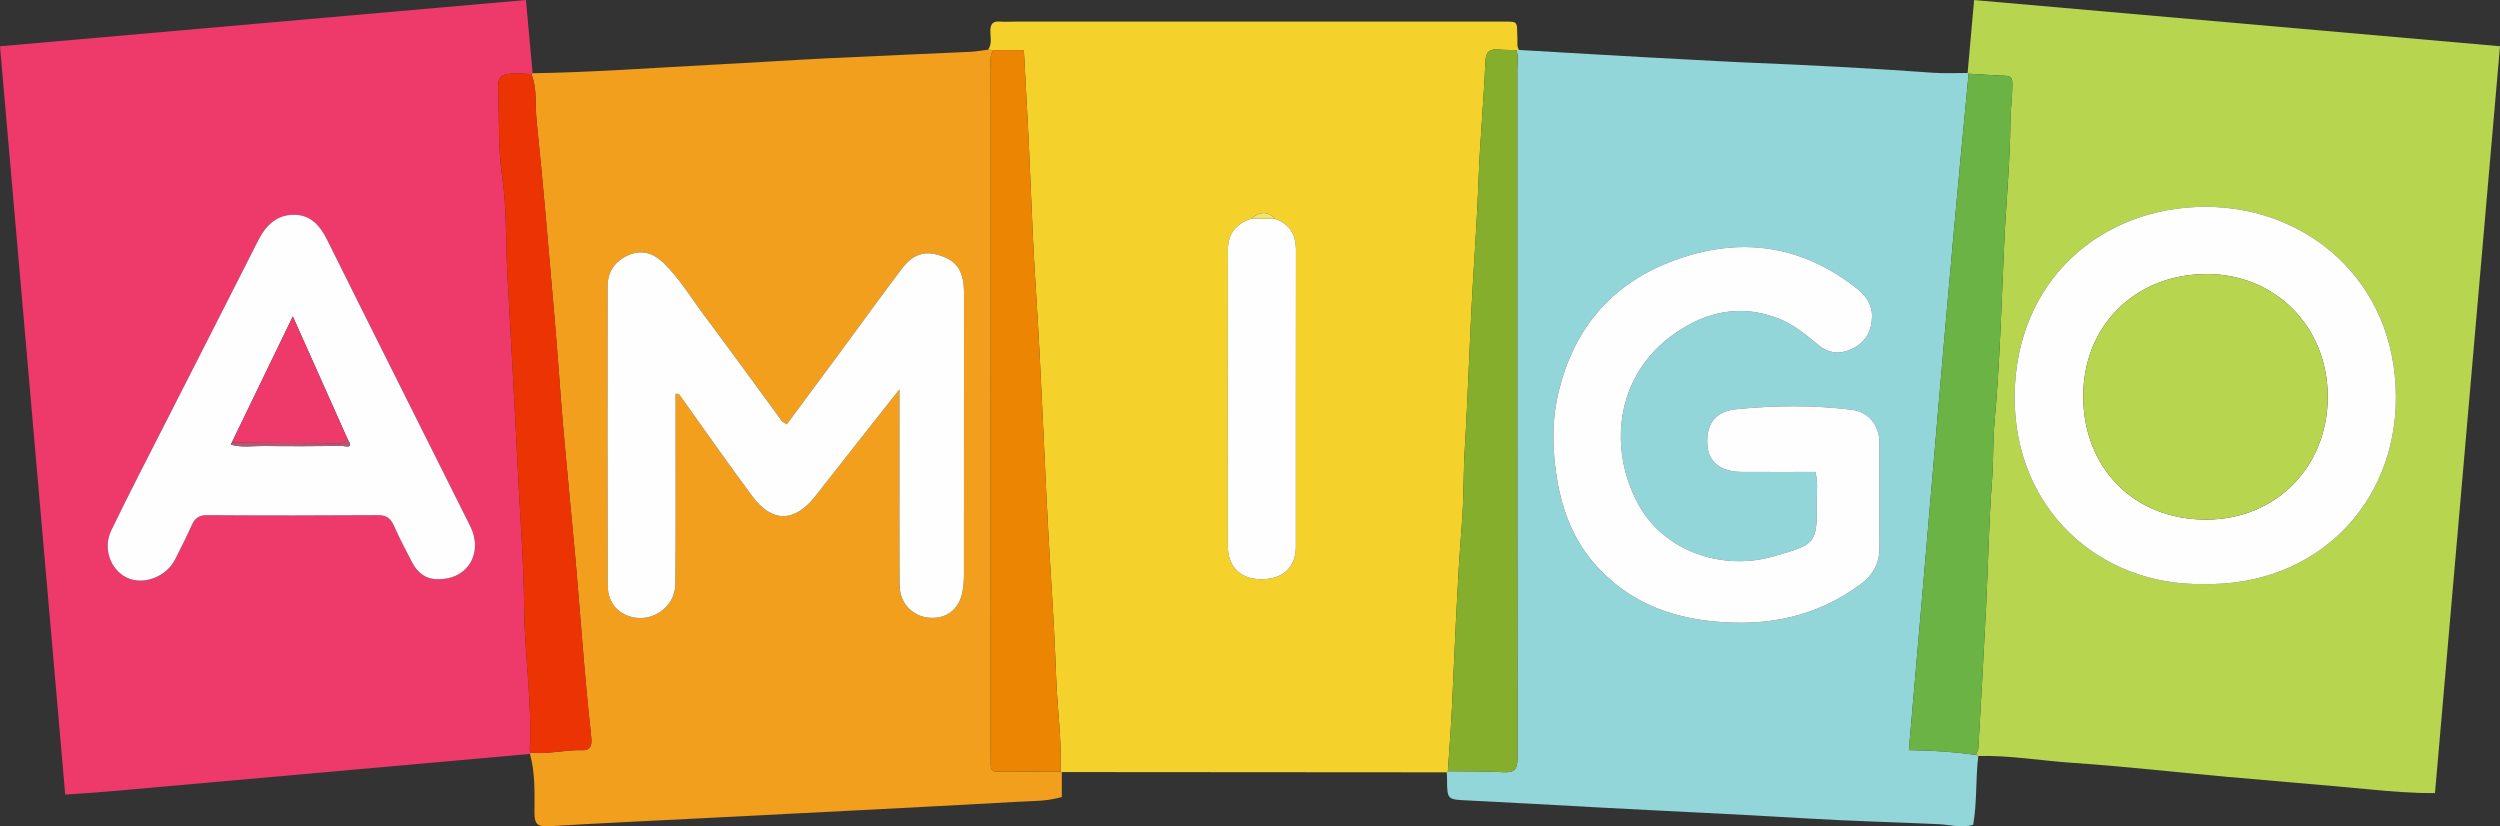 <?xml version="1.0" encoding="utf-8"?>
<!DOCTYPE svg PUBLIC "-//W3C//DTD SVG 1.1//EN" "http://www.w3.org/Graphics/SVG/1.1/DTD/svg11.dtd">
<svg version="1.1" id="Layer_1" xmlns="http://www.w3.org/2000/svg" xmlns:xlink="http://www.w3.org/1999/xlink" x="0px" y="0px"
	 width="959.159px" height="317.042px" viewBox="0 0 959.159 317.042" enable-background="new 0 0 959.159 317.042"
	 xml:space="preserve">
<rect x="0" y="0" width="959.159" height="317.042" fill="#333333" stroke="none"/>
<g>
	<path fill="#F4D12B" d="M555.053,296.316c-49.225-0.035-98.45-0.069-147.675-0.104c-0.163-0.047-0.319-0.111-0.467-0.193
		c0.48-11.978-1.239-23.851-1.685-35.779c-0.484-12.94-1.165-25.857-2.003-38.78c-1.289-19.871-2.17-39.771-3.083-59.665
		c-0.814-17.734-1.715-35.457-2.859-53.176c-1.466-22.695-1.998-45.449-3.323-68.154c-0.41-7.022-0.696-14.101-1.136-21.236
		c-4.38,0-8.03,0-11.68,0c-0.685-0.057-1.371-0.114-2.056-0.17c1.658-2.254,0.837-4.833,0.874-7.272
		c0.037-2.462,0.88-3.725,3.546-3.515c1.984,0.156,3.991,0.027,5.988,0.027c61.902,0,123.804,0,185.706,0
		c7.752,0,6.653-0.627,6.984,6.51c0.068,1.469-0.315,3.014,0.622,4.362c-0.345,0.013-0.688,0.026-1.031,0.04
		c-2.164-0.057-4.339,0.005-6.489-0.197c-3.581-0.337-5.239,0.502-5.412,4.765c-0.611,15.085-2.054,30.138-2.615,45.224
		c-0.439,11.793-1.158,23.551-1.905,35.324c-1.431,22.549-2.002,45.152-3.365,67.707c-0.583,9.639-0.363,19.306-1.124,28.902
		c-1.877,23.684-2.698,47.414-3.842,71.132c-0.383,7.949-1.013,15.886-1.53,23.829C555.331,296.022,555.185,296.162,555.053,296.316
		z M480.042,83.928c-5.987,1.99-8.916,5.766-8.922,11.9c-0.037,37.945-0.053,75.89-0.017,113.835
		c0.007,7.813,4.896,12.52,12.723,12.566c8.297,0.049,13.33-4.528,13.337-12.41c0.033-37.945-0.041-75.89,0.042-113.835
		c0.013-6.016-2.39-10.019-8.057-12.038C486.12,80.692,483.083,81.344,480.042,83.928z"/>
	<path fill="#EE3A6B" d="M203.327,289.25c-21.711,1.939-43.421,3.88-65.132,5.815c-32.321,2.881-64.641,5.769-96.964,8.624
		c-5.125,0.453-10.264,0.748-16.207,1.174C16.701,209.376,8.387,113.983,0,17.756C67.31,11.833,134.312,5.938,201.791,0
		c0.875,9.648,1.712,18.875,2.547,28.099c-0.174,0.088-0.332,0.199-0.473,0.333c-1.824-0.08-3.648-0.227-5.471-0.229
		c-6.395-0.005-7.565,0.915-7.273,7.095c0.504,10.675-0.08,21.293,1.502,32.067c1.84,12.534,1.362,25.465,2.051,38.221
		c1.329,24.595,2.772,49.191,3.939,73.786c0.849,17.89,2.335,35.782,2.473,53.716c0.139,18.101,3.066,36.091,2.187,54.236
		c-0.023,0.465,0.268,0.946,0.413,1.419C203.534,288.89,203.414,289.059,203.327,289.25z M168.282,222.205
		c11.285,0.032,17.225-10.149,12.097-20.418c-18.263-36.573-36.643-73.088-54.831-109.699c-2.734-5.504-6.317-9.657-12.685-9.696
		c-6.696-0.042-10.87,4.057-13.795,9.846c-11.551,22.857-23.229,45.65-34.832,68.481c-7.23,14.225-14.591,28.387-21.535,42.75
		c-3.322,6.87-0.362,14.997,5.81,18.074c6.343,3.162,15.249-0.122,18.69-6.949c2.171-4.306,4.371-8.605,6.322-13.011
		c1.209-2.731,2.751-3.957,5.976-3.934c21.823,0.152,43.647,0.135,65.47-0.008c3.17-0.021,4.825,1.098,6.081,3.887
		c2.185,4.85,4.619,9.594,7.099,14.304C160.332,219.977,163.7,222.4,168.282,222.205z"/>
	<path fill="#93D6DA" d="M759.01,290.039c-1.117,8.724-0.406,17.603-1.983,26.406c-4.483,1.365-8.701-0.025-12.942-0.22
		c-17.273-0.796-34.567-1.227-51.825-2.272c-26.213-1.587-52.446-2.722-78.663-4.152c-16.749-0.914-33.5-1.878-50.256-2.688
		c-8.113-0.392-8.119-0.206-8.159-8.303c-0.004-0.832-0.084-1.663-0.129-2.494c0.132-0.154,0.278-0.294,0.434-0.419
		c7.147,0.098,14.309-0.007,21.445,0.37c4.171,0.22,5.27-1.143,5.265-5.32c-0.105-88.103-0.048-176.207-0.063-264.311
		c0-2.47,0.511-4.99-0.36-7.426c0.343-0.014,0.686-0.027,1.031-0.04c22.038,1.265,44.069,2.624,66.112,3.737
		c6.635,0.335,13.27,0.758,19.901,1.03c24.219,0.991,48.419,2.208,72.595,3.963c4.472,0.325,8.985,0.088,13.479,0.11
		c0,0,0.393,0.267,0.393,0.267c-8.401,86.301-15.293,172.727-22.926,259.528c9.603,0.073,17.692,0.739,25.745,1.822
		C758.408,289.762,758.709,289.899,759.01,290.039z M696.483,181.068c1.036,3.949,0.574,7.282,0.586,10.571
		c0.061,17.06,0.031,17.06-16.663,21.834c-19.872,5.683-41.83-2.098-51.591-19.561c-11.884-21.261-9.343-49.719,13.564-65.848
		c12.179-8.576,25.588-11.527,40.075-5.809c5.837,2.304,10.515,6.283,15.263,10.176c4.08,3.346,8.505,3.574,13.051,1.315
		c4.9-2.434,7.293-6.5,7.448-12.037c0.187-6.719-4.53-10.212-9.059-13.465c-21.557-15.481-44.956-17.068-69.078-7.469
		c-22.386,8.908-36.198,25.71-41.993,49.125c-2.809,11.351-2.563,22.818-0.658,34.149c2.058,12.236,6.463,23.593,15.045,33.068
		c12.036,13.288,27.047,19.493,44.722,21.277c20.751,2.095,39.623-1.699,56.556-14.144c4.746-3.488,7.337-7.999,7.329-13.956
		c-0.018-13.498,0.021-26.997-0.007-40.495c-0.013-6.443-4.031-11.745-10.499-12.561c-14.73-1.859-29.569-1.701-44.302-0.248
		c-8.414,0.83-11.862,5.926-11.195,14.077c0.515,6.293,5.245,9.941,13.148,9.988C677.542,181.11,686.86,181.068,696.483,181.068z"/>
	<path fill="#F19F1C" d="M379.085,19.059c0.685,0.057,1.371,0.114,2.056,0.169c-1.612,2.237-1.044,4.815-1.045,7.266
		c-0.023,87.575-0.017,175.15-0.013,262.724c0,1.498,0.024,2.996,0.039,4.494c0.014,1.354,0.611,2.307,2.034,2.312
		c8.251,0.028,16.503,0.002,24.755-0.005c0.148,0.082,0.304,0.147,0.467,0.193c0,3.139,0,6.278,0,9.565
		c-5.737,1.706-11.283,1.525-16.666,1.825c-40.563,2.265-81.14,4.264-121.713,6.341c-19.455,0.996-38.917,1.871-58.36,3.06
		c-4.09,0.25-5.602-0.646-5.591-4.982c0.019-7.611,0.366-15.301-1.724-22.772c0.09-0.191,0.21-0.36,0.357-0.506
		c6.658,0.748,13.193-1.166,19.852-0.917c3.019,0.113,3.634-1.985,3.324-4.813c-1.047-9.553-1.942-19.124-2.773-28.699
		c-1.119-12.89-2.047-25.797-3.197-38.685c-1.533-17.175-3.281-34.33-4.784-51.507c-1.171-13.388-2.014-26.804-3.171-40.193
		c-2.241-25.936-4.387-51.883-7.072-77.774c-0.611-5.896,0.295-12.013-1.996-17.724c0.141-0.134,0.299-0.245,0.473-0.333
		c23.445-0.346,46.822-2.136,70.226-3.332c14.275-0.729,28.538-1.694,42.814-2.399c18.263-0.901,36.535-1.627,54.8-2.483
		C374.488,19.778,376.783,19.343,379.085,19.059z M345.087,149.382c0,9.293-0.004,17.088,0.001,24.883
		c0.012,16.832-0.063,33.665,0.088,50.496c0.06,6.701,5.002,11.74,11.397,12.239c6.777,0.529,11.647-3.402,12.777-10.46
		c0.34-2.125,0.485-4.304,0.486-6.459c0.029-34.998,0.022-69.995,0.013-104.993c0-1.998,0.065-4.014-0.168-5.99
		c-0.774-6.562-3.617-9.651-10.439-11.469c-5.525-1.472-9.781,0.954-12.919,5.07c-7.808,10.244-15.315,20.716-22.967,31.079
		c-7.14,9.67-14.311,19.318-21.504,29.025c-0.848-0.566-1.556-0.816-1.924-1.316c-9.77-13.284-19.38-26.687-29.295-39.861
		c-5.25-6.975-9.737-14.588-16.017-20.72c-3.604-3.518-8.098-5.297-13.23-3.123c-5.222,2.212-8.234,6.242-8.246,11.887
		c-0.079,38.331-0.074,76.662,0.047,114.992c0.016,5.123,2.358,9.352,7.344,11.439c8.544,3.575,18.459-2.615,18.563-11.85
		c0.211-18.829,0.089-37.663,0.103-56.494c0.004-5.585,0.001-11.169,0.001-16.641c1.476-0.227,1.621,0.536,1.978,1.035
		c9.14,12.765,18.109,25.657,27.472,38.256c7.665,10.314,16.33,10.017,24.274-0.182
		C323.255,176.959,333.724,163.797,345.087,149.382z"/>
	<path fill="#B7D54F" d="M759.01,290.039c-0.301-0.14-0.602-0.277-0.905-0.411c0.323-0.919,0.88-1.826,0.933-2.762
		c1.037-18.197,2.084-36.394,2.984-54.598c0.795-16.069,1.042-32.176,2.274-48.209c0.562-7.306,0.265-14.611,0.923-21.87
		c2.065-22.788,2.669-45.658,3.715-68.493c0.721-15.736,2.266-31.427,2.409-47.205c0.042-4.58,0.719-9.236,0.73-13.88
		c0.004-1.714,0.037-3.392-2.421-3.506c-4.791-0.222-9.578-0.547-14.367-0.829c0,0-0.393-0.266-0.393-0.267
		c0.813-9.087,1.626-18.174,2.504-27.993C824.62,5.922,891.606,11.806,959.159,17.74c-8.32,95.585-16.62,190.938-24.942,286.543
		c-8.804,0.064-17.193-0.667-25.6-1.468c-18.045-1.72-36.117-3.145-54.17-4.774c-19.874-1.793-39.715-4.041-59.618-5.39
		C782.884,291.842,771.029,289.758,759.01,290.039z M845.284,224.082c43.142,0.904,74.081-30.454,73.927-71.897
		c-0.165-44.49-34.104-72.728-72.792-72.836c-40.237-0.113-73.086,28.252-73.464,72.461
		C772.584,195.26,805.48,224.759,845.284,224.082z"/>
	<path fill="#EC8501" d="M406.911,296.019c-8.252,0.007-16.503,0.033-24.755,0.005c-1.423-0.005-2.02-0.957-2.034-2.312
		c-0.016-1.498-0.039-2.996-0.039-4.494c-0.004-87.575-0.009-175.15,0.013-262.724c0.001-2.451-0.567-5.029,1.045-7.266
		c3.65,0.001,7.301,0.001,11.68,0.001c0.44,7.135,0.726,14.214,1.136,21.236c1.324,22.706,1.857,45.46,3.323,68.154
		c1.145,17.719,2.045,35.443,2.859,53.176c0.914,19.894,1.794,39.793,3.083,59.665c0.838,12.922,1.519,25.839,2.003,38.78
		C405.672,272.168,407.391,284.041,406.911,296.019z"/>
	<path fill="#85AE2D" d="M581.774,19.21c0.871,2.437,0.36,4.956,0.36,7.426c0.015,88.104-0.042,176.207,0.063,264.311
		c0.005,4.177-1.094,5.541-5.265,5.32c-7.136-0.377-14.297-0.272-21.445-0.37c0.52-7.943,1.15-15.88,1.533-23.829
		c1.144-23.718,1.966-47.448,3.842-71.132c0.76-9.597,0.541-19.263,1.124-28.902c1.363-22.554,1.934-45.157,3.365-67.707
		c0.747-11.773,1.466-23.532,1.905-35.324c0.561-15.086,2.004-30.139,2.615-45.224c0.173-4.263,1.831-5.103,5.412-4.765
		C577.435,19.215,579.61,19.153,581.774,19.21z"/>
	<path fill="#FEFEFE" d="M489.148,83.947c5.667,2.018,8.07,6.021,8.057,12.038c-0.083,37.945-0.009,75.89-0.042,113.835
		c-0.007,7.881-5.04,12.459-13.337,12.41c-7.828-0.047-12.716-4.753-12.723-12.566c-0.036-37.945-0.02-75.89,0.017-113.835
		c0.006-6.134,2.935-9.91,8.922-11.9C483.077,83.935,486.113,83.941,489.148,83.947z"/>
	<path fill="#F0E573" d="M489.148,83.947c-3.036-0.006-6.071-0.012-9.107-0.019C483.083,81.344,486.12,80.692,489.148,83.947z"/>
	<path fill="#FEFEFE" d="M168.282,222.205c-4.582,0.195-7.95-2.228-10.133-6.373c-2.48-4.709-4.914-9.453-7.099-14.304
		c-1.257-2.789-2.911-3.908-6.081-3.887c-21.823,0.143-43.647,0.159-65.47,0.008c-3.225-0.022-4.766,1.204-5.976,3.934
		c-1.951,4.406-4.151,8.705-6.322,13.011c-3.441,6.827-12.347,10.111-18.69,6.949c-6.173-3.078-9.132-11.204-5.81-18.074
		c6.944-14.363,14.305-28.526,21.535-42.75c11.603-22.831,23.281-45.624,34.832-68.481c2.926-5.789,7.099-9.888,13.795-9.846
		c6.368,0.04,9.951,4.193,12.685,9.696c18.188,36.611,36.568,73.126,54.831,109.699
		C185.507,212.056,179.567,222.237,168.282,222.205z M133.429,168.641c-6.85-15.343-13.699-30.686-21.083-47.226
		c-8.182,16.907-15.808,32.664-23.433,48.422c-0.1,0.132-0.226,0.253-0.29,0.401c-0.046,0.108-0.039,0.355-0.005,0.364
		c4.203,1.198,8.497,0.452,12.745,0.507c9.945,0.129,19.894,0.081,29.84-0.032C132.351,171.063,135.981,172.408,133.429,168.641z"/>
	<path fill="#EC3303" d="M203.865,28.432c2.291,5.711,1.384,11.829,1.996,17.724c2.685,25.891,4.831,51.839,7.072,77.774
		c1.157,13.389,2,26.806,3.171,40.193c1.503,17.177,3.252,34.332,4.784,51.507c1.15,12.887,2.078,25.794,3.197,38.685
		c0.831,9.575,1.726,19.146,2.773,28.699c0.31,2.827-0.305,4.926-3.324,4.813c-6.659-0.25-13.194,1.664-19.852,0.917
		c-0.141-0.474-0.432-0.955-0.409-1.42c0.879-18.144-2.048-36.135-2.187-54.236c-0.138-17.933-1.624-35.826-2.473-53.716
		c-1.167-24.594-2.61-49.191-3.939-73.786c-0.689-12.756-0.211-25.687-2.051-38.221c-1.582-10.774-0.998-21.392-1.502-32.067
		c-0.292-6.18,0.878-7.1,7.273-7.095C200.217,28.205,202.041,28.352,203.865,28.432z"/>
	<path fill="#FEFEFE" d="M696.483,181.068c-9.623,0-18.941,0.042-28.258-0.013c-7.903-0.047-12.633-3.695-13.148-9.988
		c-0.667-8.15,2.781-13.247,11.195-14.077c14.733-1.453,29.572-1.611,44.302,0.248c6.468,0.816,10.485,6.118,10.499,12.561
		c0.028,13.498-0.01,26.997,0.007,40.495c0.008,5.957-2.584,10.468-7.329,13.956c-16.933,12.445-35.805,16.239-56.556,14.144
		c-17.675-1.784-32.686-7.989-44.722-21.277c-8.582-9.474-12.987-20.832-15.045-33.068c-1.906-11.331-2.152-22.798,0.658-34.149
		c5.795-23.415,19.607-40.217,41.993-49.125c24.122-9.599,47.521-8.012,69.078,7.469c4.529,3.253,9.246,6.746,9.059,13.465
		c-0.154,5.537-2.547,9.603-7.448,12.037c-4.546,2.258-8.971,2.03-13.051-1.315c-4.748-3.893-9.426-7.872-15.263-10.176
		c-14.488-5.718-27.896-2.767-40.075,5.809c-22.906,16.129-25.448,44.588-13.564,65.848c9.761,17.464,31.719,25.245,51.591,19.561
		c16.694-4.774,16.724-4.775,16.663-21.834C697.058,188.35,697.52,185.016,696.483,181.068z"/>
	<path fill="#6CB346" d="M755.286,28.277c4.789,0.282,9.575,0.607,14.367,0.829c2.457,0.114,2.425,1.792,2.421,3.506
		c-0.011,4.645-0.688,9.3-0.73,13.88c-0.143,15.778-1.688,31.47-2.409,47.205c-1.046,22.835-1.65,45.705-3.715,68.493
		c-0.658,7.258-0.361,14.564-0.923,21.87c-1.232,16.033-1.479,32.14-2.274,48.209c-0.9,18.204-1.947,36.401-2.984,54.598
		c-0.053,0.936-0.611,1.843-0.933,2.762c-8.053-1.085-16.142-1.751-25.745-1.824C739.994,201.004,746.885,114.578,755.286,28.277z"
		/>
	<path fill="#FEFEFE" d="M345.087,149.382c-11.363,14.415-21.832,27.577-32.167,40.844c-7.944,10.199-16.609,10.495-24.274,0.182
		c-9.363-12.599-18.332-25.491-27.472-38.256c-0.358-0.499-0.503-1.262-1.978-1.035c0,5.472,0.003,11.057-0.001,16.641
		c-0.013,18.832,0.108,37.665-0.103,56.494c-0.103,9.235-10.018,15.425-18.563,11.85c-4.986-2.086-7.328-6.315-7.344-11.439
		c-0.121-38.33-0.126-76.661-0.047-114.992c0.012-5.645,3.023-9.675,8.246-11.887c5.132-2.174,9.626-0.396,13.23,3.123
		c6.28,6.132,10.767,13.745,16.017,20.72c9.915,13.174,19.526,26.577,29.295,39.861c0.368,0.5,1.076,0.75,1.924,1.316
		c7.193-9.706,14.364-19.354,21.504-29.025c7.652-10.363,15.16-20.835,22.967-31.079c3.138-4.117,7.394-6.543,12.919-5.07
		c6.822,1.818,9.665,4.907,10.439,11.469c0.233,1.976,0.168,3.993,0.168,5.99c0.009,34.998,0.015,69.995-0.013,104.993
		c-0.002,2.155-0.146,4.333-0.486,6.459c-1.13,7.058-6,10.989-12.777,10.46c-6.395-0.499-11.337-5.538-11.397-12.239
		c-0.151-16.831-0.076-33.664-0.088-50.496C345.083,166.47,345.087,158.675,345.087,149.382z"/>
	<path fill="#FEFEFE" d="M845.284,224.082c-39.805,0.677-72.7-28.823-72.328-72.273c0.378-44.208,33.228-72.573,73.464-72.461
		c38.688,0.108,72.627,28.346,72.792,72.836C919.365,193.628,888.427,224.986,845.284,224.082z M893.07,152.102
		c-0.038-26.708-20.067-46.968-46.433-46.968c-27.421,0-47.605,19.972-47.387,47.326c0.214,26.837,19.203,46.966,47.278,46.894
		C873.196,199.286,893.108,179.091,893.07,152.102z"/>
	<path fill="#EE3A6B" d="M88.914,169.836c7.625-15.757,15.251-31.514,23.433-48.422c7.384,16.54,14.233,31.883,21.082,47.227
		c-0.781,1.358-2.089,1.45-3.442,1.442C116.296,170.001,102.605,169.919,88.914,169.836z"/>
	<path fill="#B35A72" d="M88.914,169.836c13.691,0.082,27.382,0.164,41.073,0.247c1.353,0.008,2.661-0.084,3.442-1.442
		c2.553,3.767-1.078,2.421-2.225,2.434c-9.946,0.113-19.895,0.161-29.84,0.032c-4.247-0.055-8.542,0.692-12.745-0.507
		c-0.034-0.01-0.041-0.256,0.005-0.364C88.687,170.09,88.814,169.969,88.914,169.836z"/>
	<path fill="#B7D54F" d="M893.07,152.102c0.038,26.99-19.875,47.184-46.542,47.252c-28.075,0.072-47.063-20.058-47.278-46.894
		c-0.219-27.354,19.966-47.326,47.387-47.326C873.003,105.134,893.032,125.394,893.07,152.102z"/>
</g>
</svg>
